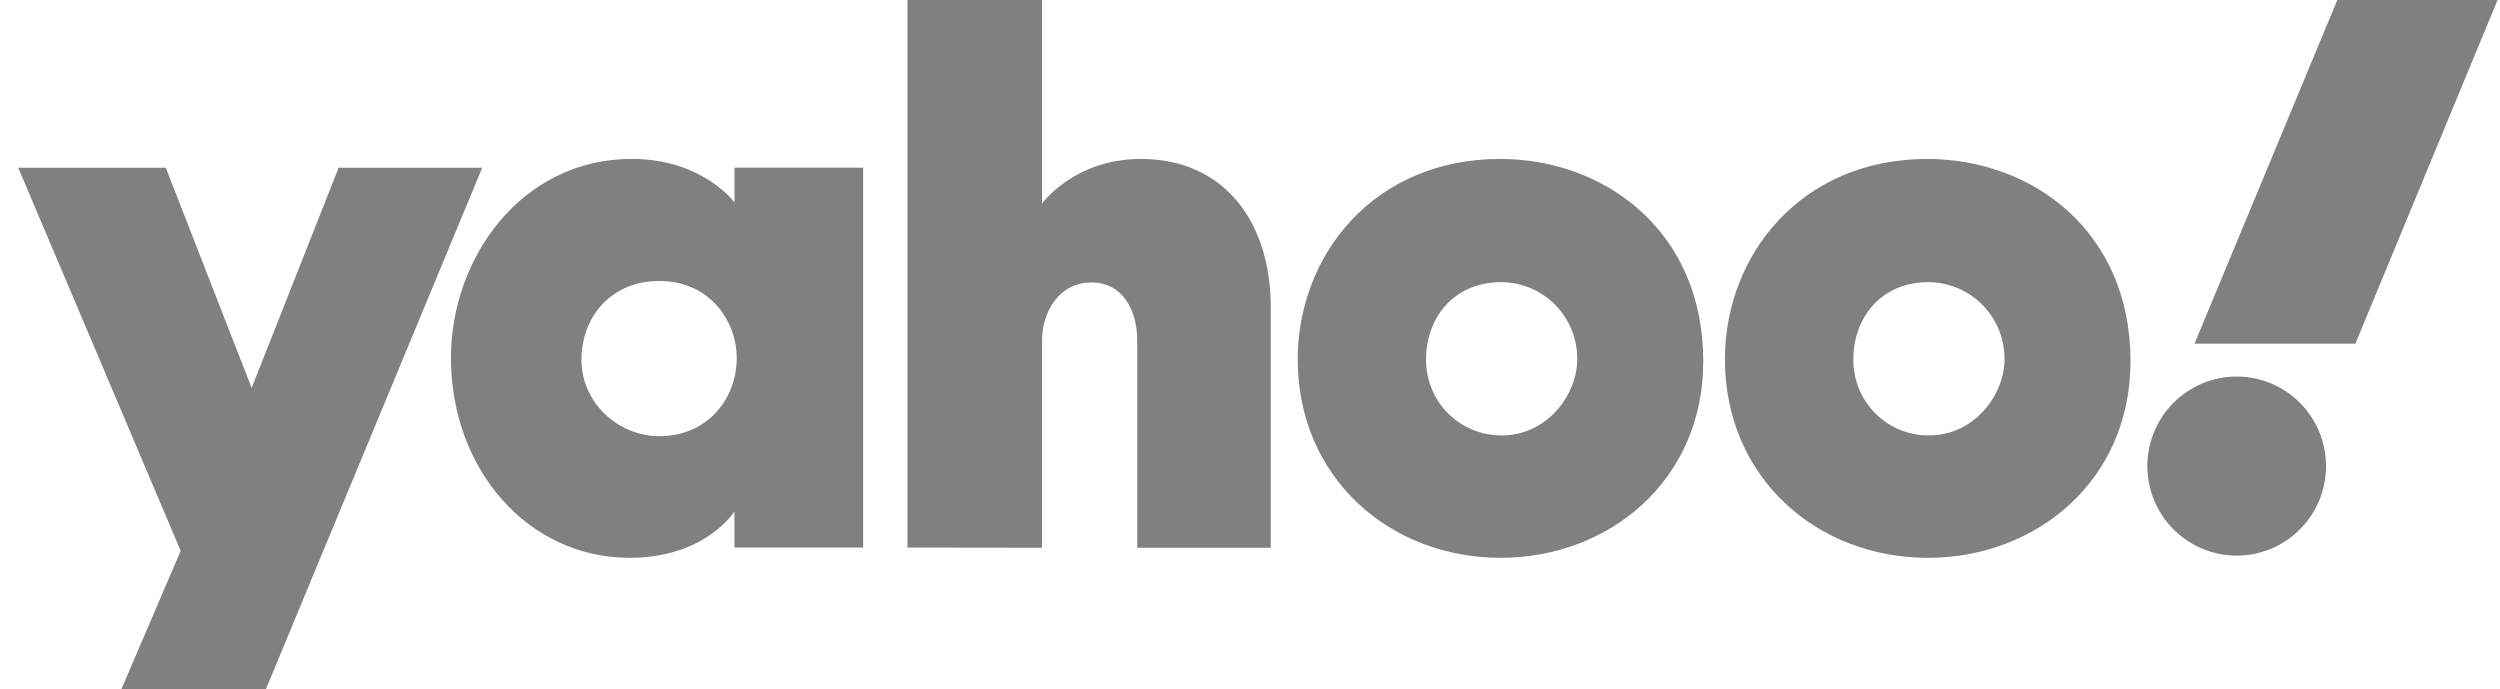 <svg width="127" height="35" viewBox="0 0 127 35" fill="none" xmlns="http://www.w3.org/2000/svg">
<path d="M0.926 8.521H8.421L12.784 19.706L17.202 8.521H24.497L13.512 35H6.171L9.179 27.982L0.926 8.521Z" fill="#808080"/>
<path d="M33.486 14.274C36.083 14.274 37.426 16.334 37.426 18.192C37.426 20.207 35.987 22.158 33.486 22.158C31.413 22.158 29.538 20.461 29.538 18.278C29.538 16.095 31.047 14.274 33.486 14.274ZM32.095 8.073C26.465 8.073 22.908 13.134 22.908 18.172C22.908 23.843 26.81 28.337 31.989 28.337C35.854 28.337 37.31 25.978 37.31 25.978V27.816H43.847V8.518H37.312V10.281C37.312 10.281 35.687 8.073 32.098 8.073H32.095Z" fill="#808080"/>
<path d="M46.099 27.816V0H52.936V10.341C52.936 10.341 54.558 8.075 57.959 8.075C62.118 8.075 64.556 11.182 64.556 15.629V27.826H57.77V17.301C57.77 15.79 57.057 14.348 55.44 14.348C53.822 14.348 52.936 15.82 52.936 17.301V27.826L46.099 27.816Z" fill="#808080"/>
<path d="M76.273 14.332C76.784 14.337 77.289 14.442 77.76 14.642C78.23 14.841 78.656 15.132 79.014 15.497C79.372 15.862 79.654 16.294 79.845 16.768C80.035 17.242 80.13 17.75 80.124 18.26C80.124 19.988 78.656 22.12 76.273 22.12C75.765 22.121 75.263 22.021 74.794 21.826C74.326 21.63 73.902 21.343 73.546 20.982C73.189 20.621 72.909 20.193 72.72 19.722C72.531 19.251 72.438 18.747 72.446 18.24C72.446 16.191 73.811 14.332 76.273 14.332ZM76.21 8.075C69.763 8.075 65.924 12.988 65.924 18.253C65.924 24.241 70.572 28.337 76.235 28.337C81.724 28.337 86.525 24.427 86.525 18.354C86.525 11.706 81.487 8.075 76.21 8.075Z" fill="#808080"/>
<path d="M97.975 14.332C98.486 14.337 98.991 14.442 99.462 14.642C99.933 14.841 100.359 15.132 100.717 15.497C101.075 15.862 101.358 16.294 101.549 16.768C101.739 17.242 101.835 17.749 101.829 18.26C101.829 19.988 100.36 22.12 97.975 22.12C97.468 22.121 96.965 22.02 96.497 21.825C96.029 21.629 95.605 21.343 95.249 20.981C94.893 20.62 94.613 20.192 94.424 19.721C94.236 19.251 94.143 18.747 94.151 18.24C94.151 16.191 95.513 14.332 97.975 14.332ZM97.914 8.075C91.465 8.075 87.626 12.988 87.626 18.253C87.626 24.241 92.276 28.337 97.939 28.337C103.426 28.337 108.23 24.427 108.23 18.354C108.23 11.706 103.192 8.075 97.914 8.075Z" fill="#808080"/>
<path d="M118.163 23.677C118.163 23.826 118.155 23.974 118.14 24.122C118.126 24.27 118.104 24.417 118.075 24.563C118.046 24.709 118.01 24.854 117.966 24.996C117.924 25.14 117.873 25.281 117.818 25.417C117.762 25.552 117.697 25.689 117.626 25.819C117.557 25.951 117.48 26.079 117.397 26.202C117.314 26.328 117.226 26.454 117.133 26.562C117.039 26.671 116.939 26.786 116.833 26.892C116.728 26.998 116.618 27.098 116.503 27.192C116.387 27.287 116.268 27.376 116.145 27.459C116.022 27.542 115.893 27.617 115.762 27.688C115.631 27.758 115.498 27.821 115.362 27.879C115.226 27.937 115.082 27.985 114.941 28.028C114.799 28.072 114.654 28.109 114.508 28.139C114.364 28.166 114.215 28.189 114.069 28.204C113.923 28.219 113.772 28.224 113.623 28.224C113.475 28.224 113.326 28.224 113.178 28.204C113.029 28.184 112.883 28.166 112.737 28.139C112.591 28.109 112.448 28.072 112.306 28.028C112.162 27.985 112.024 27.934 111.885 27.879C111.747 27.824 111.616 27.758 111.485 27.688C111.091 27.477 110.73 27.208 110.414 26.892C110.308 26.786 110.21 26.678 110.114 26.562C110.019 26.446 109.933 26.328 109.85 26.202C109.767 26.079 109.69 25.951 109.621 25.819C109.55 25.689 109.487 25.555 109.429 25.417C109.371 25.278 109.323 25.14 109.28 24.996C109.237 24.854 109.201 24.709 109.172 24.563C109.143 24.417 109.121 24.27 109.107 24.122C109.076 23.826 109.076 23.527 109.107 23.231C109.121 23.082 109.143 22.934 109.172 22.788C109.201 22.642 109.237 22.499 109.28 22.357C109.323 22.214 109.374 22.073 109.429 21.937C109.485 21.801 109.55 21.665 109.621 21.531C109.691 21.398 109.767 21.279 109.85 21.149C109.933 21.018 110.021 20.897 110.114 20.791C110.208 20.676 110.308 20.566 110.414 20.461C110.729 20.144 111.09 19.876 111.485 19.666C111.616 19.595 111.749 19.532 111.885 19.474C112.023 19.416 112.163 19.366 112.306 19.323C112.447 19.28 112.593 19.245 112.737 19.215C112.88 19.184 113.031 19.164 113.178 19.149C113.474 19.122 113.773 19.122 114.069 19.149C114.215 19.164 114.364 19.187 114.508 19.215C114.651 19.242 114.8 19.28 114.941 19.323C115.084 19.366 115.224 19.417 115.362 19.474C115.498 19.532 115.631 19.595 115.762 19.666C115.893 19.736 116.014 19.811 116.145 19.895C116.276 19.978 116.397 20.066 116.503 20.162C116.618 20.255 116.728 20.355 116.833 20.461C116.938 20.566 117.039 20.676 117.133 20.791C117.226 20.907 117.314 21.025 117.397 21.149C117.48 21.272 117.556 21.4 117.626 21.531C117.697 21.662 117.76 21.798 117.818 21.937C117.876 22.075 117.924 22.214 117.966 22.357C118.01 22.499 118.046 22.642 118.075 22.788C118.104 22.934 118.126 23.082 118.14 23.231C118.155 23.379 118.163 23.528 118.163 23.677Z" fill="#808080"/>
<path d="M119.654 17.457H111.482L118.735 0H126.876L119.654 17.457Z" fill="#808080"/>
</svg>
